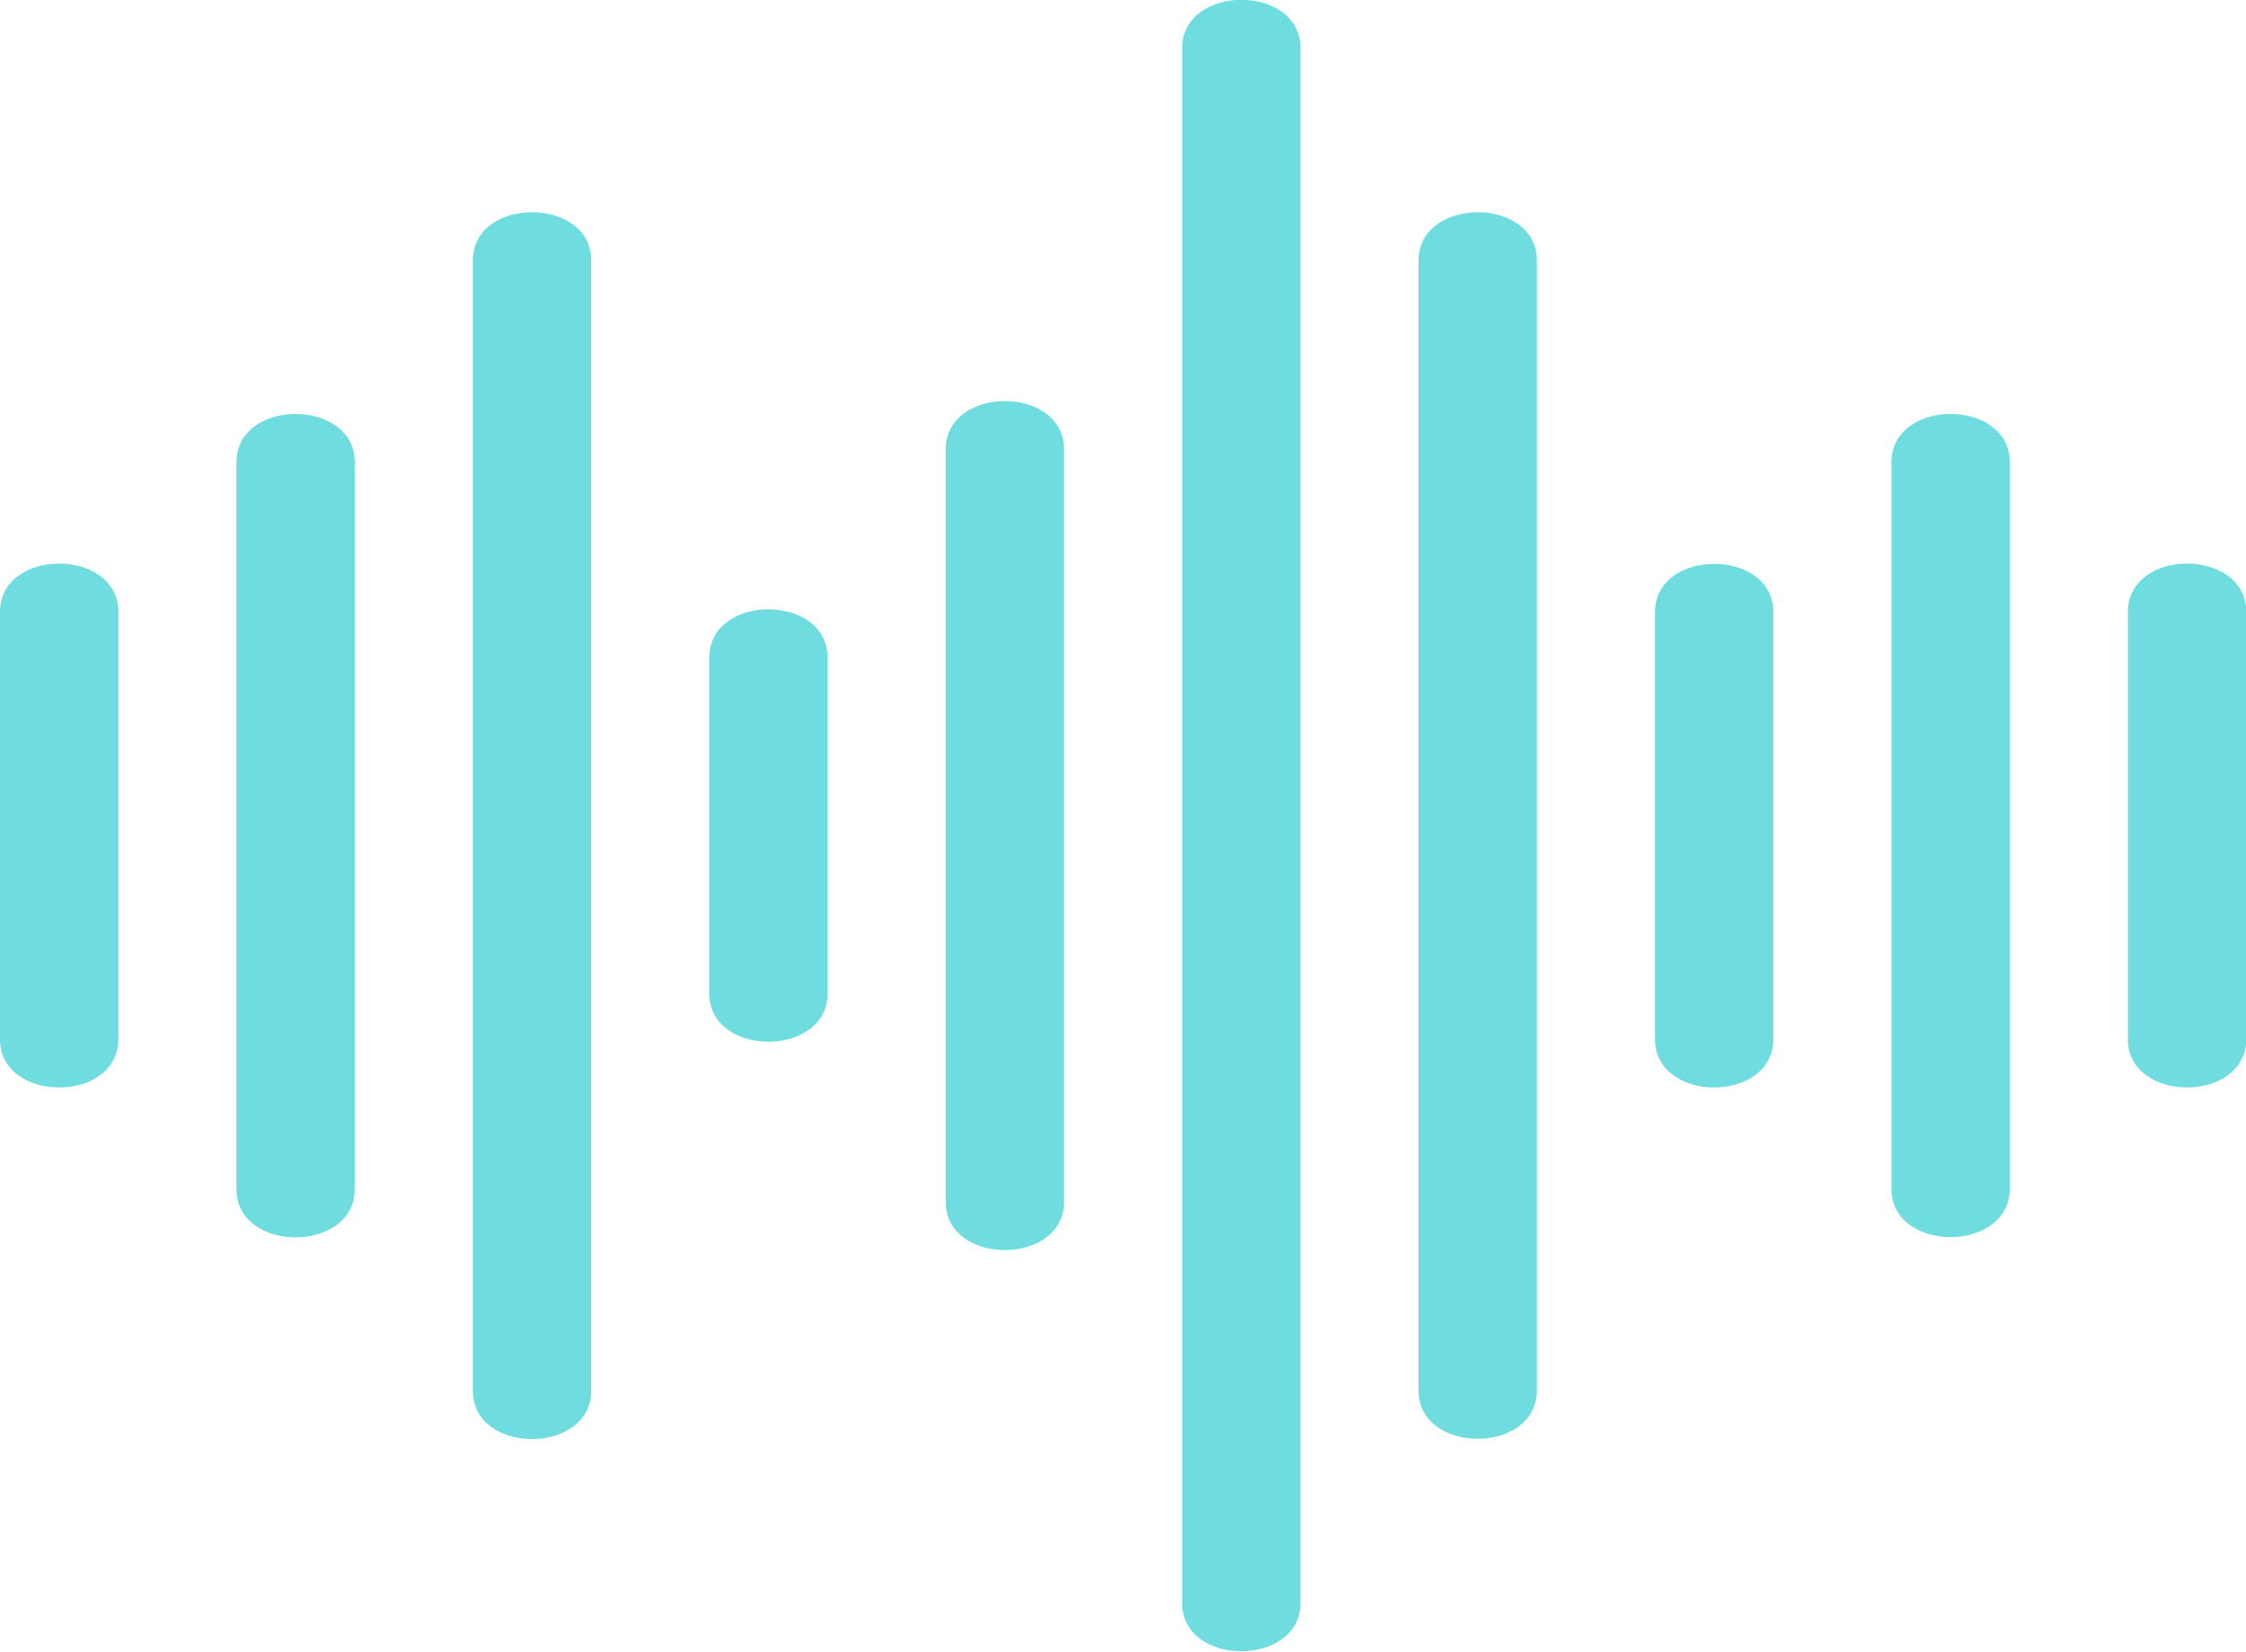 <svg xmlns="http://www.w3.org/2000/svg" width="85.406" height="62.82" viewBox="0 0 85.406 62.82"><defs><style>      .cls-1 {        fill: #6fdde0;        fill-rule: evenodd;      }    </style></defs><path id="Kszta&#x142;t_51" data-name="Kszta&#x142;t 51" class="cls-1" d="M513.165,5032.61v-16.25c0-2.45,4.5-2.45,4.5,0v16.25C517.66,5035.06,513.165,5035.06,513.165,5032.61Zm-8.991,5.69v-27.63c0-2.45,4.5-2.45,4.5,0v27.63C508.67,5040.75,504.174,5040.75,504.174,5038.3Zm-8.991-5.69v-16.24c0-2.45,4.5-2.45,4.5,0v16.24C499.678,5035.06,495.183,5035.06,495.183,5032.61Zm-8.991,13.36V5003c0-2.45,4.5-2.45,4.5,0v42.97C490.688,5048.42,486.192,5048.42,486.192,5045.97Zm-8.989,8.08v-59.13c0-2.45,4.5-2.45,4.5,0v59.13C481.7,5056.5,477.2,5056.5,477.2,5054.05Zm-8.991-15.25v-28.62c0-2.45,4.5-2.45,4.5,0v28.62C472.707,5041.24,468.212,5041.24,468.212,5038.8Zm-8.991-7.93V5018.1c0-2.45,4.5-2.45,4.5,0v12.77C463.717,5033.32,459.221,5033.32,459.221,5030.87Zm-8.99,15.11v-42.99c0-2.44,4.5-2.44,4.5,0v42.99C454.726,5048.43,450.231,5048.43,450.231,5045.98Zm-8.99-7.67v-27.64c0-2.45,4.5-2.45,4.5,0v27.64C445.736,5040.76,441.241,5040.76,441.241,5038.31Zm-8.991-5.7v-16.25c0-2.45,4.5-2.45,4.5,0v16.25C436.745,5035.06,432.25,5035.06,432.25,5032.61Z" transform="translate(-432.25 -4993.09)"></path></svg>